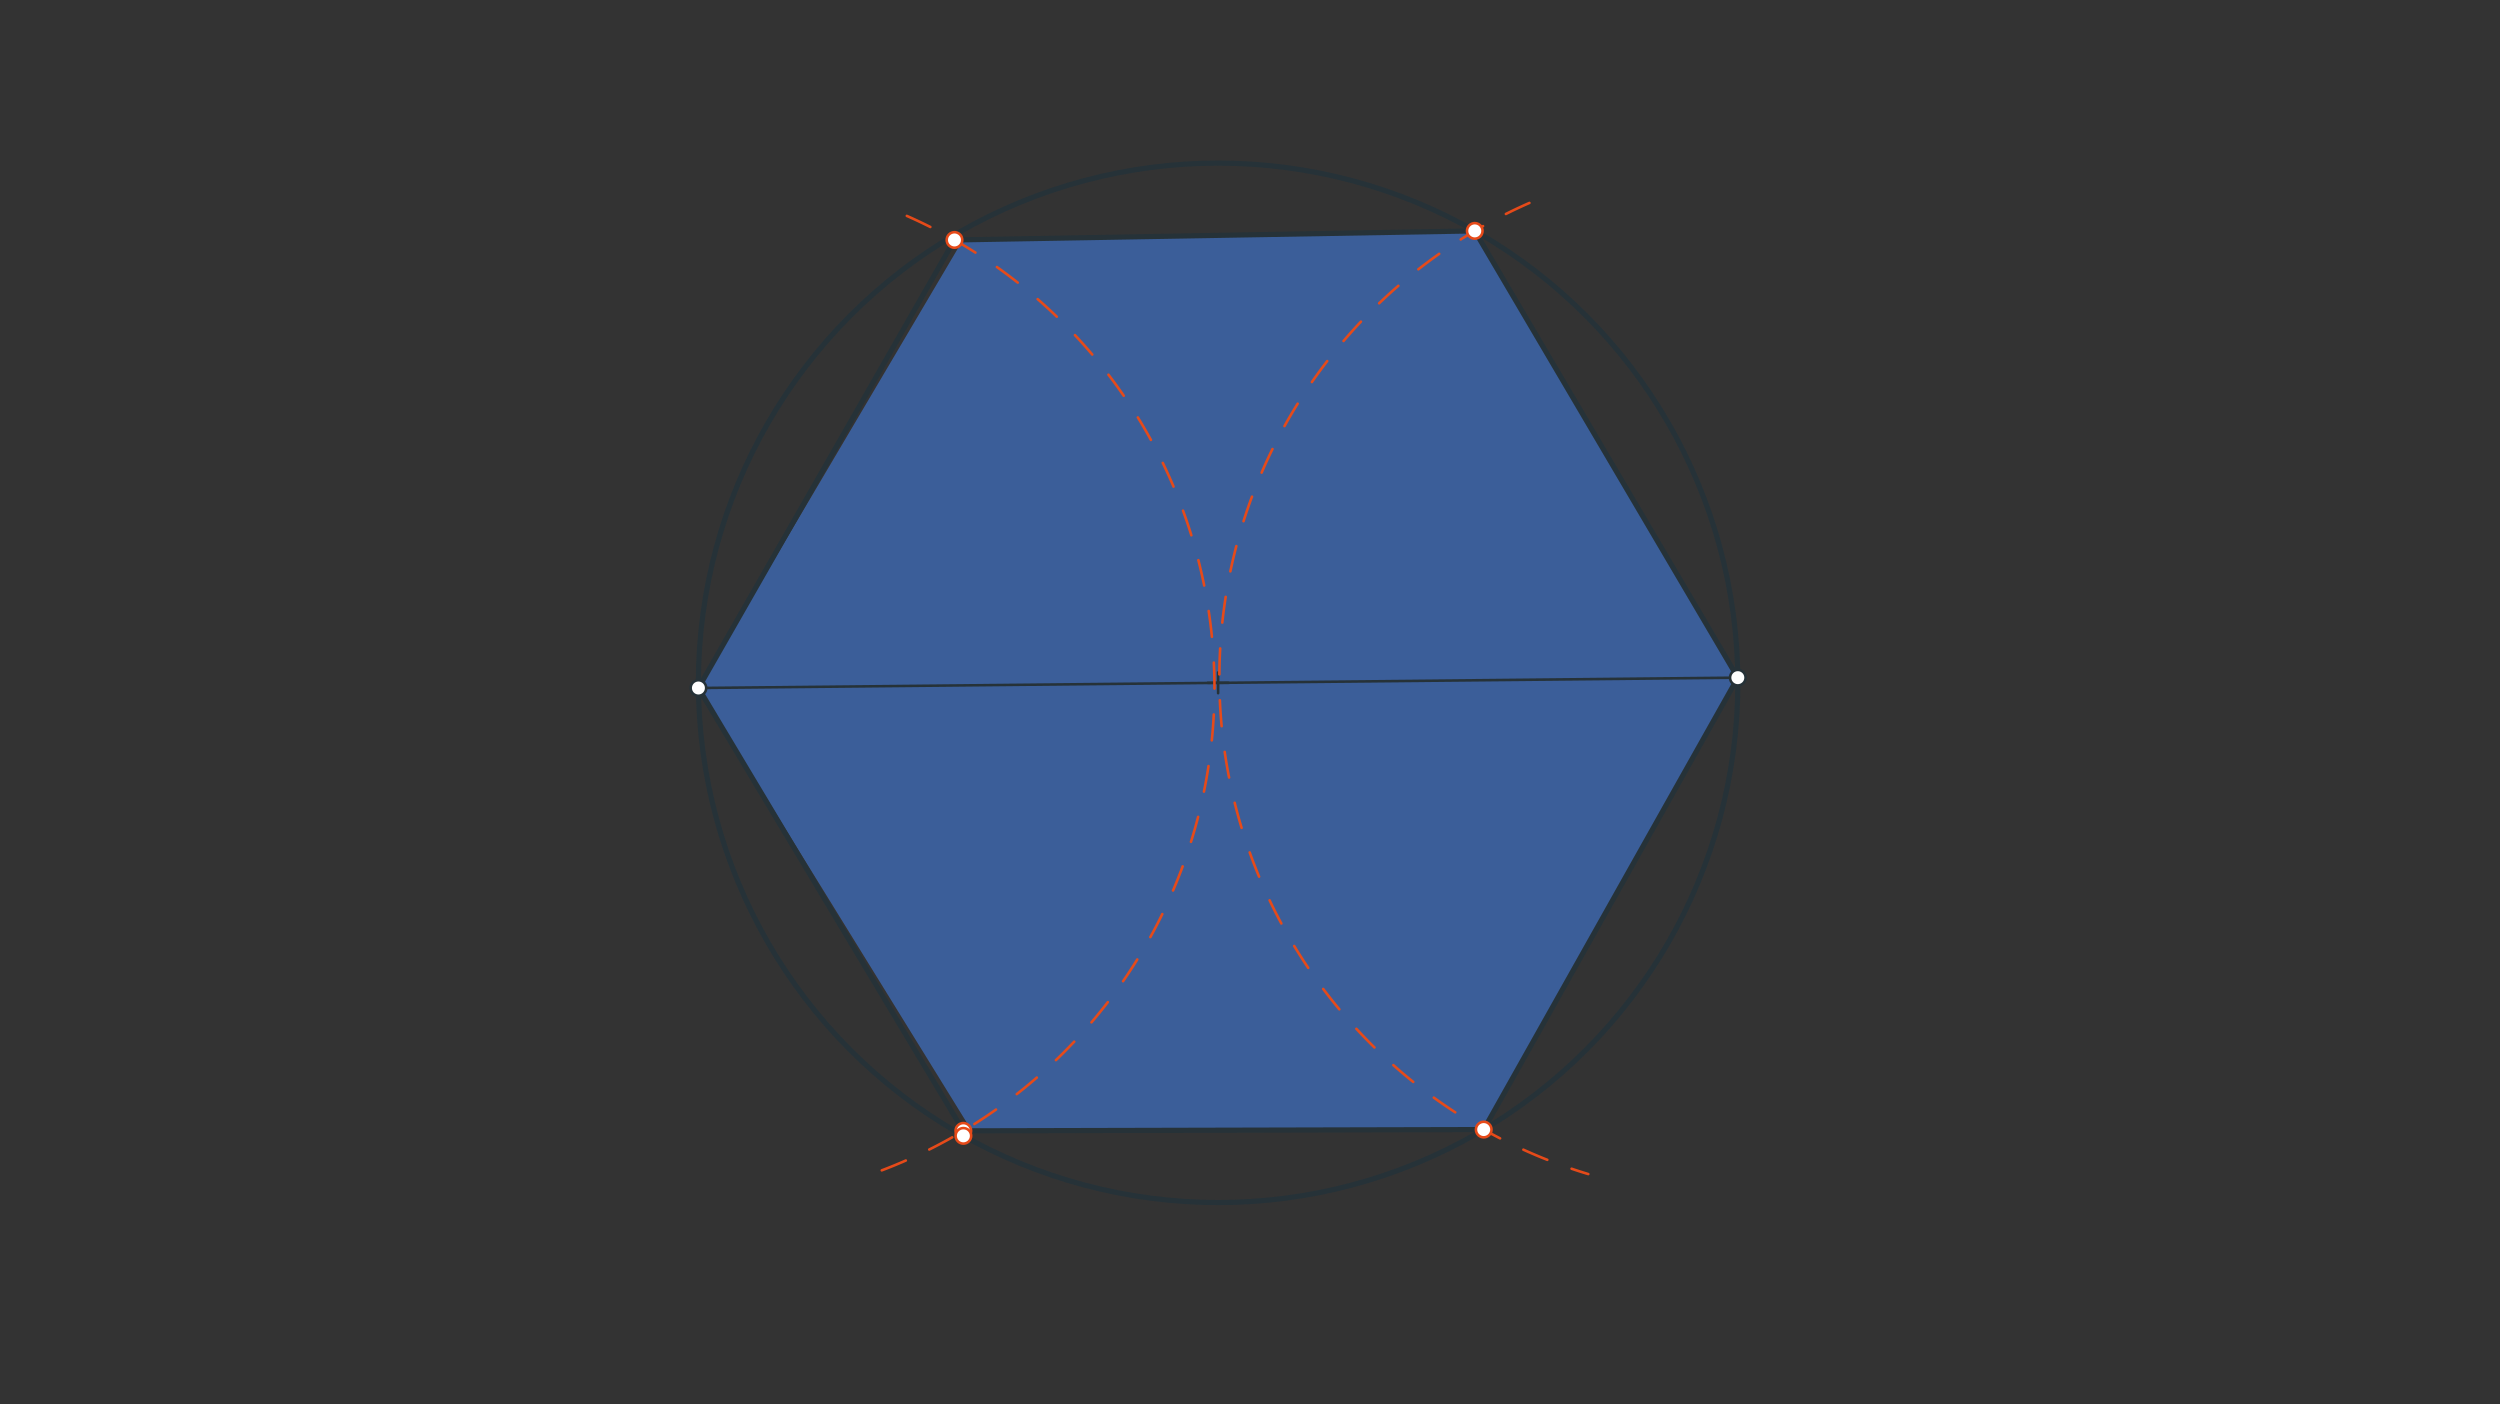 <svg xmlns="http://www.w3.org/2000/svg" class="svg--816" height="100%" preserveAspectRatio="xMidYMid meet" viewBox="0 0 963.78 541.417" width="100%"><rect x="0" y="0" width="963.78" height="541.417" fill="#333333" stroke="none"/><defs><marker id="marker-arrow" markerHeight="16" markerUnits="userSpaceOnUse" markerWidth="24" orient="auto-start-reverse" refX="24" refY="4" viewBox="0 0 24 8"><path d="M 0 0 L 24 4 L 0 8 z" stroke="inherit"></path></marker></defs><g class="aux-layer--949"></g><g class="main-layer--75a"><g class="element--733"><g fill="#448aff" opacity="0.5"><path d="M 371.246 92.449 L 269.25 265.231 L 374.664 435.949 L 571.989 435.46 L 669.95 261.244 L 568.542 89.012 Z" stroke="none"></path></g></g><g class="element--733"><g class="center--a87"><line x1="465.6" y1="263.238" x2="473.6" y2="263.238" stroke="#263238" stroke-width="1" stroke-linecap="round"></line><line x1="469.6" y1="259.238" x2="469.6" y2="267.238" stroke="#263238" stroke-width="1" stroke-linecap="round"></line><circle class="hit--87b" cx="469.6" cy="263.238" r="4" stroke="none" fill="transparent"></circle></g><circle cx="469.6" cy="263.238" fill="none" r="200.36" stroke="#263238" stroke-dasharray="none" stroke-width="2"></circle></g><g class="element--733"><line stroke="#263238" stroke-dasharray="none" stroke-linecap="round" stroke-width="1" x1="269.25" x2="669.95" y1="265.231" y2="261.244"></line></g><g class="element--733"><path d="M 349.6 83.238 A 198.942 198.942 0 0 1 333.776 453.418" fill="none" stroke="#E64A19" stroke-dasharray="10" stroke-linecap="round" stroke-width="1"></path></g><g class="element--733"><path d="M 589.6 78.238 A 199.869 199.869 0 0 0 612.294 452.616" fill="none" stroke="#E64A19" stroke-dasharray="10" stroke-linecap="round" stroke-width="1"></path></g><g class="element--733"><line stroke="#263238" stroke-dasharray="none" stroke-linecap="round" stroke-width="2" x1="367.962" x2="269.25" y1="92.506" y2="265.231"></line></g><g class="element--733"><line stroke="#263238" stroke-dasharray="none" stroke-linecap="round" stroke-width="2" x1="269.25" x2="371.379" y1="265.231" y2="435.957"></line></g><g class="element--733"><line stroke="#263238" stroke-dasharray="none" stroke-linecap="round" stroke-width="2" x1="371.379" x2="571.989" y1="435.957" y2="435.46"></line></g><g class="element--733"><line stroke="#263238" stroke-dasharray="none" stroke-linecap="round" stroke-width="2" x1="571.989" x2="669.95" y1="435.46" y2="261.244"></line></g><g class="element--733"><line stroke="#263238" stroke-dasharray="none" stroke-linecap="round" stroke-width="2" x1="669.95" x2="568.542" y1="261.244" y2="89.012"></line></g><g class="element--733"><line stroke="#263238" stroke-dasharray="none" stroke-linecap="round" stroke-width="2" x1="568.542" x2="367.962" y1="89.012" y2="92.506"></line></g><g class="element--733"><circle cx="269.25" cy="265.231" r="3" stroke="#263238" stroke-width="1" fill="#ffffff"></circle>}</g><g class="element--733"><circle cx="669.95" cy="261.244" r="3" stroke="#263238" stroke-width="1" fill="#ffffff"></circle>}</g><g class="element--733"><circle cx="367.962" cy="92.506" r="3" stroke="#E64A19" stroke-width="1" fill="#ffffff"></circle>}</g><g class="element--733"><circle cx="568.542" cy="89.012" r="3" stroke="#E64A19" stroke-width="1" fill="#ffffff"></circle>}</g><g class="element--733"><circle cx="371.379" cy="435.957" r="3" stroke="#E64A19" stroke-width="1" fill="#ffffff"></circle>}</g><g class="element--733"><circle cx="571.989" cy="435.46" r="3" stroke="#E64A19" stroke-width="1" fill="#ffffff"></circle>}</g><g class="element--733"><circle cx="371.398" cy="437.881" r="3" stroke="#E64A19" stroke-width="1" fill="#ffffff"></circle>}</g></g><g class="snaps-layer--ac6"></g><g class="temp-layer--52d"></g></svg>